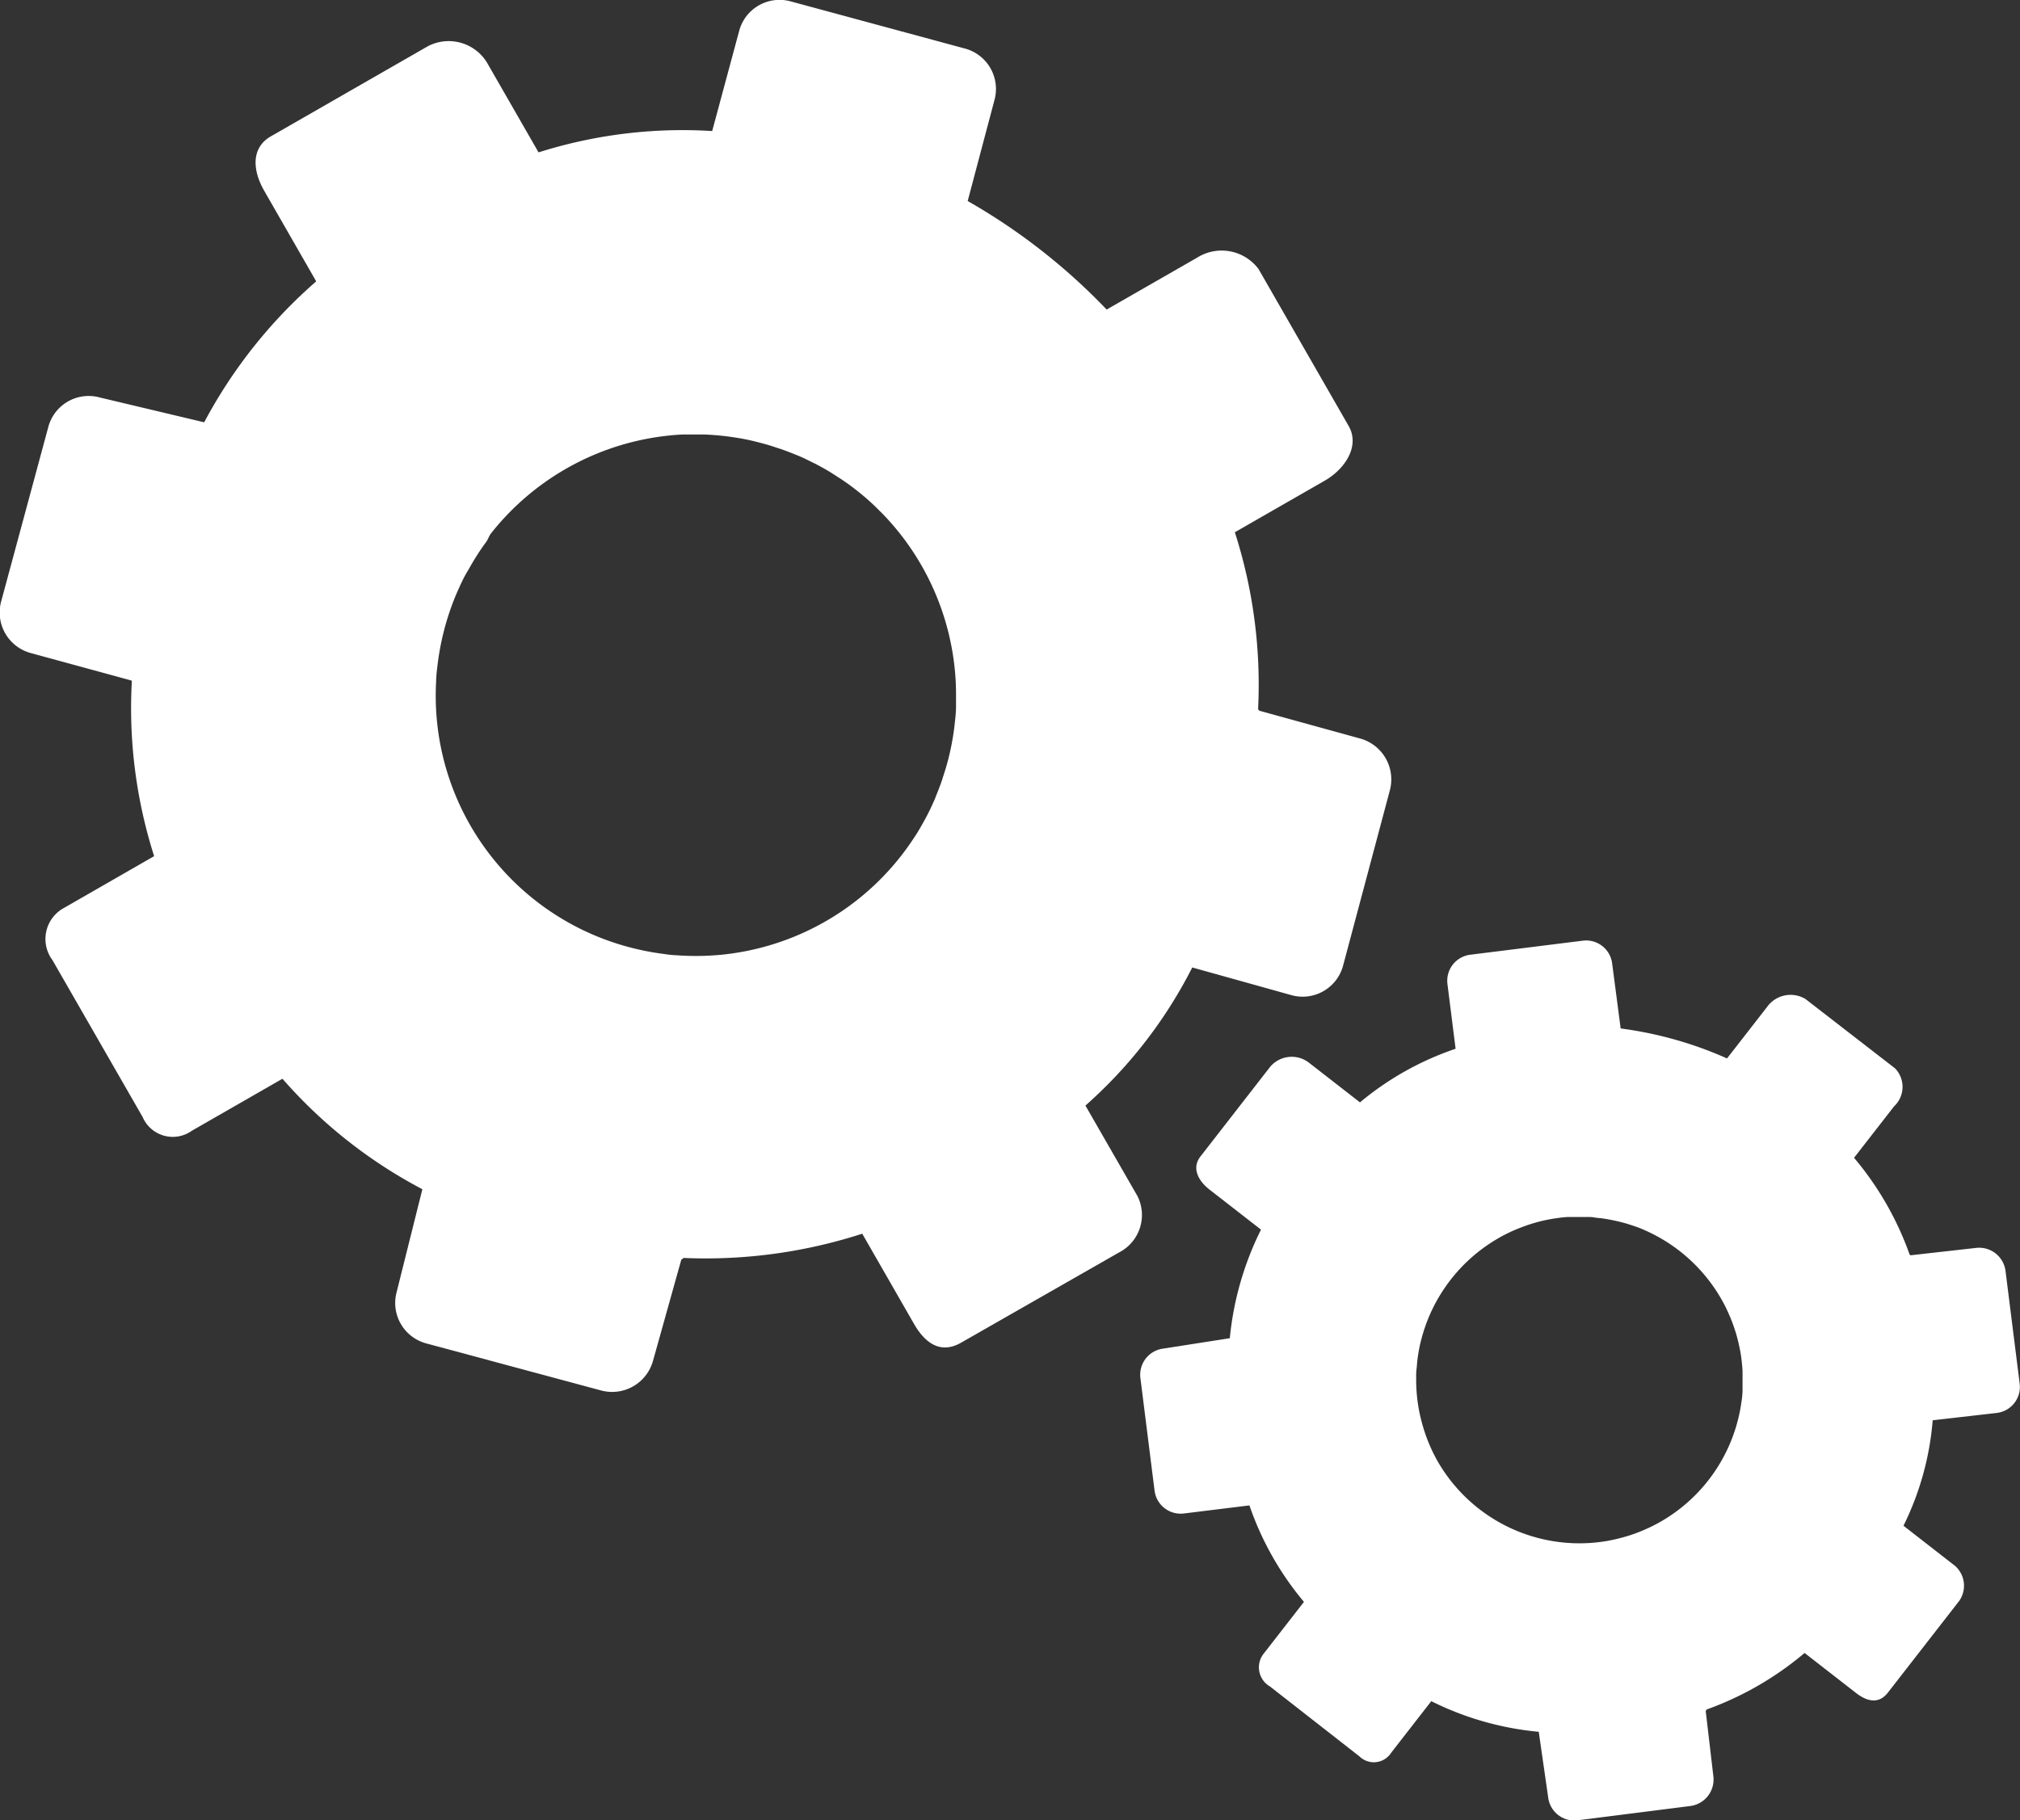 <svg xmlns="http://www.w3.org/2000/svg" width="54.923" height="49.501" viewBox="0 0 54.923 49.501">
  <rect x="0" y="0" width="54.923" height="49.501" fill="#333333" stroke="none"/>
  <g id="Warstwa_2" data-name="Warstwa 2" transform="translate(-13.272 -15.985)">
    <g id="Layer_1" data-name="Layer 1" transform="translate(0 0)">
      <path id="Path_1" data-name="Path 1" d="M117.249,108.634l-2.449-4.266a1.251,1.251,0,0,0-1.67-.311l-2.454,1.408h-.01a16.591,16.591,0,0,0-3.775-2.948l.728-2.746a1.138,1.138,0,0,0-.8-1.4l-4.747-1.285a1.136,1.136,0,0,0-1.393.8l-.735,2.728h0a12.969,12.969,0,0,0-4.721.58l-1.4-2.438a1.219,1.219,0,0,0-1.614-.446l-4.266,2.449c-.545.315-.494.931-.178,1.482l1.408,2.453v.012a13.447,13.447,0,0,0-3.041,3.829l-2.838-.675a1.136,1.136,0,0,0-1.4.8l-1.283,4.749a1.143,1.143,0,0,0,.8,1.4l2.734.746.02.016a13.239,13.239,0,0,0,.606,4.763l-2.451,1.408a.96.96,0,0,0-.313,1.42l2.451,4.266a.892.892,0,0,0,1.341.372l2.453-1.408h.012a13.177,13.177,0,0,0,3.8,3l-.7,2.8a1.138,1.138,0,0,0,.805,1.393l4.755,1.28a1.153,1.153,0,0,0,1.412-.81l.768-2.746.064-.048a13.835,13.835,0,0,0,4.856-.659l1.408,2.453c.313.545.741.824,1.286.507L111,131.115a1.146,1.146,0,0,0,.507-1.537l-1.41-2.453v-.012a12.639,12.639,0,0,0,2.9-3.752l2.7.754a1.138,1.138,0,0,0,1.4-.8l1.273-4.773a1.153,1.153,0,0,0-.807-1.407l-2.741-.756-.035-.041a13.549,13.549,0,0,0-.632-4.813l2.453-1.408C117.154,109.8,117.562,109.179,117.249,108.634Zm-23.321,2.925a7.1,7.1,0,0,1,5.22-2.693h.507c.114,0,.227.008.341.016s.226.02.339.033l.165.023a6.3,6.3,0,0,1,.659.13l.165.043c.11.03.219.061.329.1l.165.053c.107.038.212.077.318.12l.165.066q.109.046.217.1l.244.12c.1.053.2.107.3.165.132.077.26.165.387.244l.188.13c.094.068.184.137.275.209.135.107.267.221.394.339.086.079.165.165.25.244a7.092,7.092,0,0,1,2,4.434c.013.165.018.343.018.514v.343a3.321,3.321,0,0,1-.025.339,6.856,6.856,0,0,1-.132.84c-.025.11-.051.221-.081.329-.044.165-.1.329-.152.494-.038.107-.077.212-.12.318-.02.053-.043.105-.064.165-.046.1-.092.208-.143.31-.074.153-.155.3-.242.451-.056.1-.117.2-.18.292a7.092,7.092,0,0,1-5.078,3.167c-.114.015-.227.025-.343.033a7.112,7.112,0,0,1-1.026,0,2.924,2.924,0,0,1-.338-.033l-.165-.023c-.165-.025-.329-.054-.494-.091a7.073,7.073,0,0,1-5.554-7.279,3.522,3.522,0,0,1,.031-.394,7.184,7.184,0,0,1,.476-1.9c.021-.053.043-.105.066-.156.044-.1.092-.208.142-.31a3.208,3.208,0,0,1,.165-.3c.11-.2.229-.394.359-.583.043-.063.086-.122.13-.183S93.879,111.622,93.928,111.559Z" transform="translate(-67.308 -81.065)" fill="#fff"/>
      <path id="Path_2" data-name="Path 2" d="M289.339,255.822l-2.436-1.886a.785.785,0,0,0-1.044.216l-1.089,1.4h0a10.4,10.4,0,0,0-2.892-.815l-.231-1.766a.713.713,0,0,0-.8-.621l-3.06.382a.713.713,0,0,0-.618.8l.221,1.757h0a8.115,8.115,0,0,0-2.6,1.458l-1.4-1.089a.766.766,0,0,0-1.044.125l-1.894,2.436c-.242.311-.063.659.247.9l1.4,1.089h0a8.416,8.416,0,0,0-.848,2.953l-1.812.283a.716.716,0,0,0-.619.8l.385,3.062a.715.715,0,0,0,.8.621l1.764-.217h.016a8.251,8.251,0,0,0,1.482,2.622l-1.089,1.4a.6.6,0,0,0,.165.9l2.431,1.9a.559.559,0,0,0,.866-.1l1.089-1.4h0a8.235,8.235,0,0,0,2.922.833l.257,1.789a.716.716,0,0,0,.8.618l3.065-.389a.726.726,0,0,0,.626-.805l-.208-1.777.026-.043a8.662,8.662,0,0,0,2.662-1.537l1.4,1.089c.311.242.624.3.866-.012l1.894-2.436a.72.72,0,0,0-.071-1.011l-1.4-1.09h0a7.888,7.888,0,0,0,.794-2.868l1.746-.2a.713.713,0,0,0,.619-.8l-.385-3.064a.723.723,0,0,0-.8-.624l-1.776.2-.03-.016a8.488,8.488,0,0,0-1.512-2.635l1.089-1.4A.724.724,0,0,0,289.339,255.822Zm-12.847,7.247a4.462,4.462,0,0,1,2.392-2.8c.064-.03.13-.059.2-.086l.1-.04c.066-.025.133-.049.2-.071s.137-.043.206-.063l.1-.026a4.072,4.072,0,0,1,.418-.082l.105-.015c.071-.01.142-.016.212-.021H281a.761.761,0,0,1,.165.012c.051.012.143.015.214.025s.188.03.282.049l.14.031c.071.016.14.035.209.054.105.031.208.066.31.1.069.026.137.053.2.082a4.473,4.473,0,0,1,2.214,2.1c.048.1.092.2.133.295.026.066.053.133.076.2s.046.135.066.2a4.743,4.743,0,0,1,.124.519c.012.071.023.14.031.211.013.105.023.212.028.318v.534a2.308,2.308,0,0,1-.033.32q-.015.107-.035.212a4.457,4.457,0,0,1-2.2,3.047c-.063.035-.127.068-.191.1a4.647,4.647,0,0,1-.595.244c-.068.021-.137.043-.206.061l-.1.026c-.1.026-.209.048-.313.068a4.447,4.447,0,0,1-4.651-2.225,4.564,4.564,0,0,1-.3-.68c-.026-.077-.051-.156-.074-.236a4.454,4.454,0,0,1-.13-.6,4.539,4.539,0,0,1-.046-.614v-.107a1.557,1.557,0,0,1,.01-.214c.01-.071.012-.142.02-.212.016-.143.04-.283.069-.425.01-.046.021-.091.033-.137s.03-.115.043-.163Z" transform="translate(-224.541 -210.782)" fill="#fff"/>
    </g>
  </g>
</svg>
